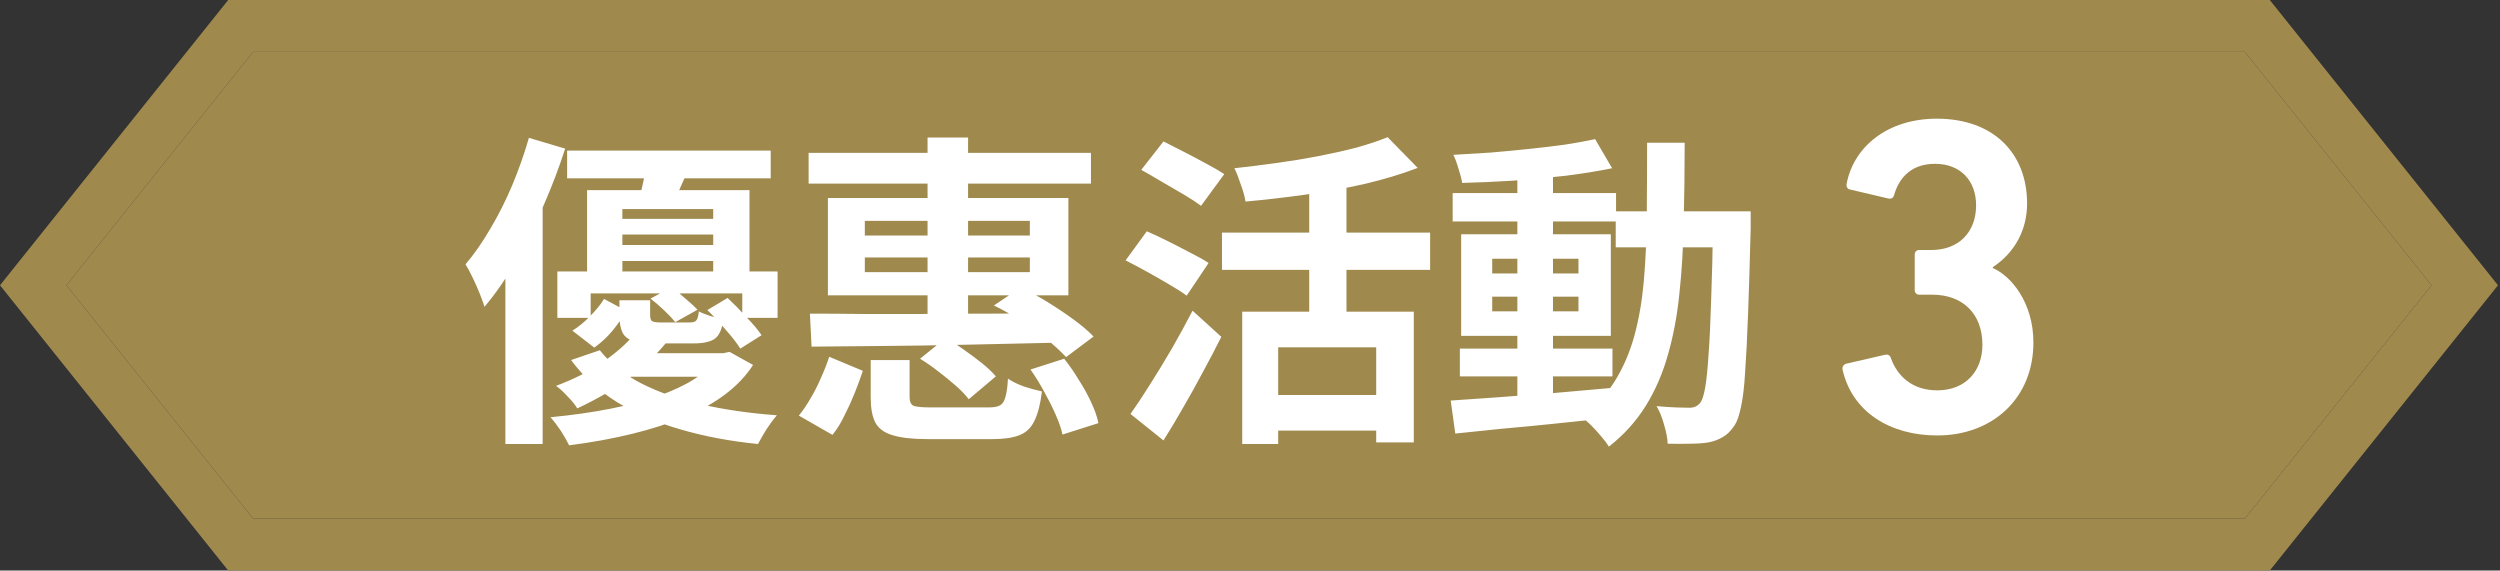 <svg width="241" height="55" viewBox="0 0 241 55" fill="none" xmlns="http://www.w3.org/2000/svg">
<rect x="0" y="0" width="241" height="55" fill="#333333" stroke="none"/>
<path d="M234.403 27.5L216.403 50H24.403L6.403 27.5L24.403 5H216.403L234.403 27.5Z" fill="#9F894D"/>
<path d="M218.807 0L240.807 27.5L218.807 55H22L0 27.5L22 0H218.807ZM24.403 5L6.403 27.5L24.403 50H216.403L234.403 27.5L216.403 5H24.403Z" fill="#9F894D"/>
<path d="M54.672 14.517H74.297V17.194H54.672V14.517ZM58.515 21.1H70.391V22.612H58.515V21.1ZM58.515 23.62H70.391V25.163H58.515V23.62ZM56.594 18.328H72.249V27.053H68.753V20.155H59.996V27.053H56.594V18.328ZM53.727 26.172H74.958V30.645H71.556V28.282H56.94V30.645H53.727V26.172ZM58.232 28.817L60.405 29.983C60.027 30.592 59.576 31.222 59.051 31.873C58.526 32.503 57.938 33.049 57.287 33.511L55.176 31.873C55.764 31.516 56.331 31.054 56.877 30.487C57.444 29.92 57.896 29.363 58.232 28.817ZM59.712 28.944H62.673V30.361C62.673 30.676 62.736 30.875 62.862 30.959C63.009 31.044 63.293 31.085 63.713 31.085C63.797 31.085 63.965 31.085 64.217 31.085C64.469 31.085 64.742 31.085 65.036 31.085C65.33 31.085 65.613 31.085 65.886 31.085C66.159 31.085 66.359 31.085 66.485 31.085C66.8 31.085 67.01 31.023 67.115 30.896C67.241 30.77 67.325 30.477 67.367 30.015C67.64 30.162 68.007 30.308 68.469 30.456C68.952 30.602 69.372 30.707 69.729 30.77C69.624 31.674 69.362 32.293 68.942 32.629C68.522 32.944 67.839 33.102 66.894 33.102C66.747 33.102 66.506 33.102 66.17 33.102C65.834 33.102 65.466 33.102 65.067 33.102C64.689 33.102 64.332 33.102 63.996 33.102C63.66 33.102 63.419 33.102 63.272 33.102C62.327 33.102 61.592 33.028 61.067 32.881C60.542 32.713 60.185 32.429 59.996 32.031C59.807 31.631 59.712 31.075 59.712 30.361V28.944ZM62.705 28.786L64.752 27.683C65.172 27.998 65.613 28.366 66.075 28.786C66.558 29.185 66.947 29.542 67.241 29.857L65.099 31.054C64.847 30.739 64.49 30.361 64.028 29.92C63.566 29.479 63.125 29.101 62.705 28.786ZM68.186 29.889L70.139 28.723C70.706 29.248 71.304 29.857 71.934 30.55C72.585 31.222 73.079 31.81 73.415 32.314L71.367 33.605C71.052 33.102 70.58 32.492 69.95 31.779C69.341 31.064 68.753 30.434 68.186 29.889ZM61.161 32.219L64.374 32.849C63.345 34.13 62.117 35.317 60.689 36.409C59.261 37.48 57.581 38.467 55.649 39.37C55.439 39.013 55.124 38.624 54.704 38.205C54.305 37.764 53.937 37.428 53.601 37.197C55.386 36.525 56.909 35.748 58.169 34.865C59.429 33.983 60.426 33.102 61.161 32.219ZM69.036 34.047H69.729L70.328 33.92L72.596 35.181C71.252 37.26 69.057 38.929 66.012 40.189C62.988 41.449 59.271 42.362 54.861 42.929C54.672 42.531 54.41 42.069 54.074 41.544C53.738 41.039 53.402 40.599 53.066 40.221C57.245 39.822 60.71 39.139 63.461 38.173C66.233 37.186 68.091 35.999 69.036 34.614V34.047ZM57.822 33.763C58.809 35.023 60.132 36.084 61.791 36.944C63.471 37.806 65.424 38.488 67.65 38.992C69.876 39.496 72.291 39.843 74.895 40.032C74.58 40.389 74.244 40.84 73.887 41.386C73.551 41.932 73.278 42.404 73.068 42.803C70.359 42.531 67.86 42.058 65.571 41.386C63.303 40.735 61.277 39.864 59.492 38.772C57.728 37.679 56.247 36.325 55.05 34.708L57.822 33.763ZM60.563 34.047H69.918V36.315H58.326L60.563 34.047ZM62.295 15.745L66.39 16.218C66.117 16.89 65.844 17.52 65.571 18.108C65.319 18.695 65.099 19.21 64.91 19.651L61.634 19.084C61.781 18.559 61.917 17.992 62.043 17.383C62.169 16.774 62.253 16.228 62.295 15.745ZM50.987 13.288L54.483 14.328C53.895 16.154 53.192 18.003 52.373 19.872C51.575 21.741 50.693 23.515 49.727 25.195C48.782 26.854 47.774 28.314 46.703 29.573C46.619 29.279 46.472 28.87 46.262 28.345C46.052 27.82 45.821 27.295 45.569 26.77C45.317 26.245 45.086 25.814 44.876 25.479C45.716 24.491 46.514 23.347 47.27 22.045C48.047 20.743 48.75 19.346 49.38 17.855C50.01 16.343 50.546 14.821 50.987 13.288ZM48.719 21.951L52.184 18.454L52.31 18.517V42.803H48.719V21.951ZM77.951 14.737H105.167V17.698H77.951V14.737ZM89.417 13.257H93.323V31.432H89.417V13.257ZM83.369 24.817V26.235H99.276V24.817H83.369ZM83.369 21.289V22.706H99.276V21.289H83.369ZM79.809 19.084H102.993V28.471H79.809V19.084ZM95.811 29.448L98.394 27.715C99.255 28.114 100.127 28.587 101.009 29.133C101.891 29.678 102.72 30.235 103.497 30.802C104.274 31.369 104.915 31.915 105.419 32.44L102.773 34.425C102.269 33.879 101.639 33.301 100.883 32.692C100.127 32.083 99.297 31.495 98.394 30.928C97.512 30.34 96.651 29.846 95.811 29.448ZM78.077 30.235C79.547 30.235 81.206 30.245 83.054 30.267C84.902 30.267 86.876 30.267 88.976 30.267C91.076 30.245 93.218 30.235 95.402 30.235C97.607 30.235 99.791 30.214 101.954 30.172L101.765 33.038C98.951 33.102 96.105 33.164 93.228 33.227C90.372 33.291 87.653 33.333 85.07 33.353C82.508 33.374 80.229 33.395 78.234 33.416L78.077 30.235ZM83.936 34.708H87.684V38.267C87.684 38.709 87.81 38.992 88.062 39.118C88.335 39.223 88.923 39.276 89.826 39.276C89.994 39.276 90.246 39.276 90.582 39.276C90.939 39.276 91.338 39.276 91.779 39.276C92.241 39.276 92.693 39.276 93.134 39.276C93.596 39.276 94.016 39.276 94.394 39.276C94.793 39.276 95.097 39.276 95.307 39.276C95.79 39.276 96.147 39.212 96.378 39.087C96.63 38.961 96.809 38.698 96.914 38.299C97.04 37.9 97.124 37.301 97.166 36.504C97.565 36.776 98.079 37.029 98.709 37.26C99.36 37.469 99.938 37.627 100.442 37.732C100.295 38.95 100.053 39.895 99.717 40.567C99.402 41.239 98.919 41.701 98.268 41.953C97.638 42.205 96.767 42.331 95.654 42.331C95.465 42.331 95.16 42.331 94.74 42.331C94.32 42.331 93.848 42.331 93.323 42.331C92.798 42.331 92.273 42.331 91.748 42.331C91.223 42.331 90.75 42.331 90.33 42.331C89.931 42.331 89.637 42.331 89.448 42.331C87.978 42.331 86.844 42.205 86.046 41.953C85.248 41.722 84.692 41.312 84.377 40.724C84.083 40.136 83.936 39.339 83.936 38.331V34.708ZM88.692 34.582L91.149 32.597C91.737 32.913 92.336 33.291 92.945 33.731C93.554 34.151 94.131 34.582 94.677 35.023C95.223 35.464 95.664 35.884 96 36.283L93.386 38.488C93.092 38.089 92.682 37.658 92.157 37.197C91.632 36.734 91.065 36.273 90.456 35.81C89.868 35.349 89.28 34.939 88.692 34.582ZM99.339 35.621L102.584 34.582C103.088 35.212 103.56 35.895 104.001 36.63C104.463 37.343 104.862 38.068 105.198 38.803C105.534 39.517 105.765 40.178 105.891 40.788L102.426 41.89C102.3 41.323 102.08 40.682 101.765 39.968C101.45 39.255 101.082 38.52 100.662 37.764C100.242 36.986 99.801 36.273 99.339 35.621ZM79.935 34.393L83.18 35.748C82.949 36.441 82.686 37.154 82.392 37.889C82.098 38.624 81.773 39.339 81.416 40.032C81.08 40.745 80.691 41.376 80.25 41.922L77.006 40.063C77.405 39.58 77.783 39.023 78.14 38.394C78.518 37.764 78.854 37.102 79.148 36.409C79.463 35.716 79.725 35.044 79.935 34.393ZM119.751 30.046H136.289V42.646H132.666V33.48H123.216V42.803H119.751V30.046ZM133.769 13.225L136.667 16.186C135.134 16.774 133.433 17.288 131.564 17.73C129.695 18.149 127.773 18.496 125.799 18.769C123.846 19.042 121.935 19.262 120.066 19.43C120.003 18.989 119.856 18.454 119.625 17.824C119.415 17.173 119.205 16.637 118.995 16.218C120.339 16.07 121.694 15.902 123.059 15.713C124.445 15.524 125.789 15.304 127.091 15.052C128.393 14.8 129.611 14.527 130.745 14.233C131.879 13.918 132.887 13.582 133.769 13.225ZM126.209 16.785H129.8V32.031H126.209V16.785ZM117.798 22.423H137.864V26.014H117.798V22.423ZM122.24 38.078H134.178V41.512H122.24V38.078ZM110.018 16.375L112.16 13.634C112.748 13.928 113.409 14.264 114.144 14.643C114.879 15.021 115.593 15.399 116.286 15.777C117 16.154 117.578 16.491 118.019 16.785L115.782 19.84C115.362 19.525 114.816 19.168 114.144 18.769C113.472 18.37 112.769 17.96 112.034 17.541C111.299 17.099 110.627 16.711 110.018 16.375ZM108.506 25.101L110.553 22.297C111.141 22.549 111.813 22.864 112.569 23.242C113.325 23.62 114.06 23.998 114.774 24.376C115.488 24.733 116.066 25.058 116.507 25.352L114.396 28.503C113.976 28.188 113.42 27.831 112.727 27.431C112.055 27.032 111.341 26.623 110.585 26.203C109.829 25.783 109.136 25.416 108.506 25.101ZM108.978 39.906C109.545 39.108 110.165 38.173 110.837 37.102C111.53 36.01 112.233 34.855 112.947 33.637C113.661 32.398 114.333 31.169 114.963 29.951L117.735 32.471C117.189 33.563 116.601 34.687 115.971 35.842C115.362 36.997 114.732 38.131 114.081 39.244C113.451 40.357 112.811 41.428 112.16 42.457L108.978 39.906ZM140.73 33.605H155.441V36.283H140.73V33.605ZM140.037 18.611H155.787V21.352H140.037V18.611ZM146.274 16.407H149.708V38.992H146.274V16.407ZM139.848 38.614C141.171 38.53 142.683 38.425 144.384 38.299C146.085 38.173 147.881 38.036 149.771 37.889C151.682 37.721 153.582 37.553 155.472 37.386L155.504 40.252C153.719 40.441 151.913 40.63 150.086 40.819C148.28 41.008 146.537 41.176 144.857 41.323C143.198 41.491 141.675 41.648 140.289 41.795L139.848 38.614ZM143.849 28.597V30.015H152.165V28.597H143.849ZM143.849 24.943V26.36H152.165V24.943H143.849ZM140.856 22.581H155.283V32.377H140.856V22.581ZM153.771 13.414L155.409 16.218C154.086 16.491 152.595 16.732 150.936 16.942C149.298 17.131 147.618 17.288 145.896 17.415C144.174 17.52 142.526 17.593 140.951 17.635C140.888 17.236 140.772 16.785 140.604 16.28C140.457 15.755 140.289 15.304 140.1 14.926C141.276 14.863 142.484 14.79 143.723 14.706C144.962 14.601 146.18 14.485 147.377 14.359C148.595 14.233 149.739 14.097 150.81 13.95C151.902 13.781 152.889 13.603 153.771 13.414ZM155.756 20.375H166.686V23.84H155.756V20.375ZM165.143 20.375H168.765C168.765 20.375 168.765 20.48 168.765 20.691C168.765 20.901 168.765 21.142 168.765 21.415C168.765 21.667 168.765 21.877 168.765 22.045C168.681 25.279 168.597 28.03 168.513 30.298C168.429 32.545 168.335 34.404 168.23 35.873C168.146 37.322 168.009 38.456 167.82 39.276C167.652 40.094 167.442 40.682 167.19 41.039C166.833 41.565 166.455 41.932 166.056 42.142C165.678 42.373 165.227 42.541 164.702 42.646C164.219 42.73 163.631 42.772 162.938 42.772C162.245 42.793 161.52 42.793 160.764 42.772C160.743 42.247 160.628 41.638 160.418 40.945C160.229 40.252 159.987 39.654 159.693 39.15C160.365 39.212 160.985 39.255 161.552 39.276C162.119 39.297 162.549 39.307 162.843 39.307C163.095 39.307 163.305 39.265 163.473 39.181C163.641 39.097 163.799 38.961 163.946 38.772C164.114 38.52 164.261 38.036 164.387 37.322C164.513 36.587 164.618 35.548 164.702 34.204C164.807 32.839 164.891 31.085 164.954 28.944C165.038 26.802 165.101 24.208 165.143 21.163V20.375ZM158.78 13.761H162.402C162.402 16.448 162.371 19 162.308 21.415C162.266 23.83 162.129 26.108 161.898 28.25C161.688 30.372 161.321 32.346 160.796 34.172C160.292 35.978 159.578 37.627 158.654 39.118C157.73 40.609 156.543 41.922 155.094 43.056C154.905 42.74 154.653 42.404 154.338 42.047C154.044 41.691 153.729 41.344 153.393 41.008C153.078 40.693 152.763 40.431 152.448 40.221C153.771 39.212 154.842 38.057 155.661 36.755C156.48 35.432 157.11 33.973 157.551 32.377C157.992 30.76 158.297 28.996 158.465 27.085C158.633 25.153 158.727 23.084 158.748 20.88C158.769 18.654 158.78 16.28 158.78 13.761Z" fill="white"/>
<path d="M177.62 35.627C177.576 35.367 177.707 35.149 177.968 35.062L181.752 34.192C181.97 34.148 182.187 34.236 182.274 34.496C182.883 36.236 184.319 37.629 186.755 37.629C189.495 37.629 191.105 35.758 191.105 33.235C191.105 30.233 189.191 28.407 186.276 28.407H185.015C184.754 28.407 184.58 28.233 184.58 27.971V24.535C184.58 24.274 184.754 24.1 185.015 24.1H186.189C188.799 24.1 190.496 22.404 190.496 19.794C190.496 17.445 189.017 15.791 186.537 15.791C184.362 15.791 183.101 17.009 182.579 18.837C182.492 19.098 182.318 19.184 182.057 19.141L178.359 18.271C178.098 18.227 177.968 18.01 178.011 17.749C178.664 14.182 181.926 11.441 186.711 11.441C192.236 11.441 195.411 14.835 195.411 19.619C195.411 22.099 194.28 24.317 192.105 25.753V25.84C193.845 26.579 196.02 29.146 196.02 33.017C196.02 38.411 192.062 41.978 186.755 41.978C182.144 41.978 178.533 39.673 177.62 35.627Z" fill="white"/>
</svg>
